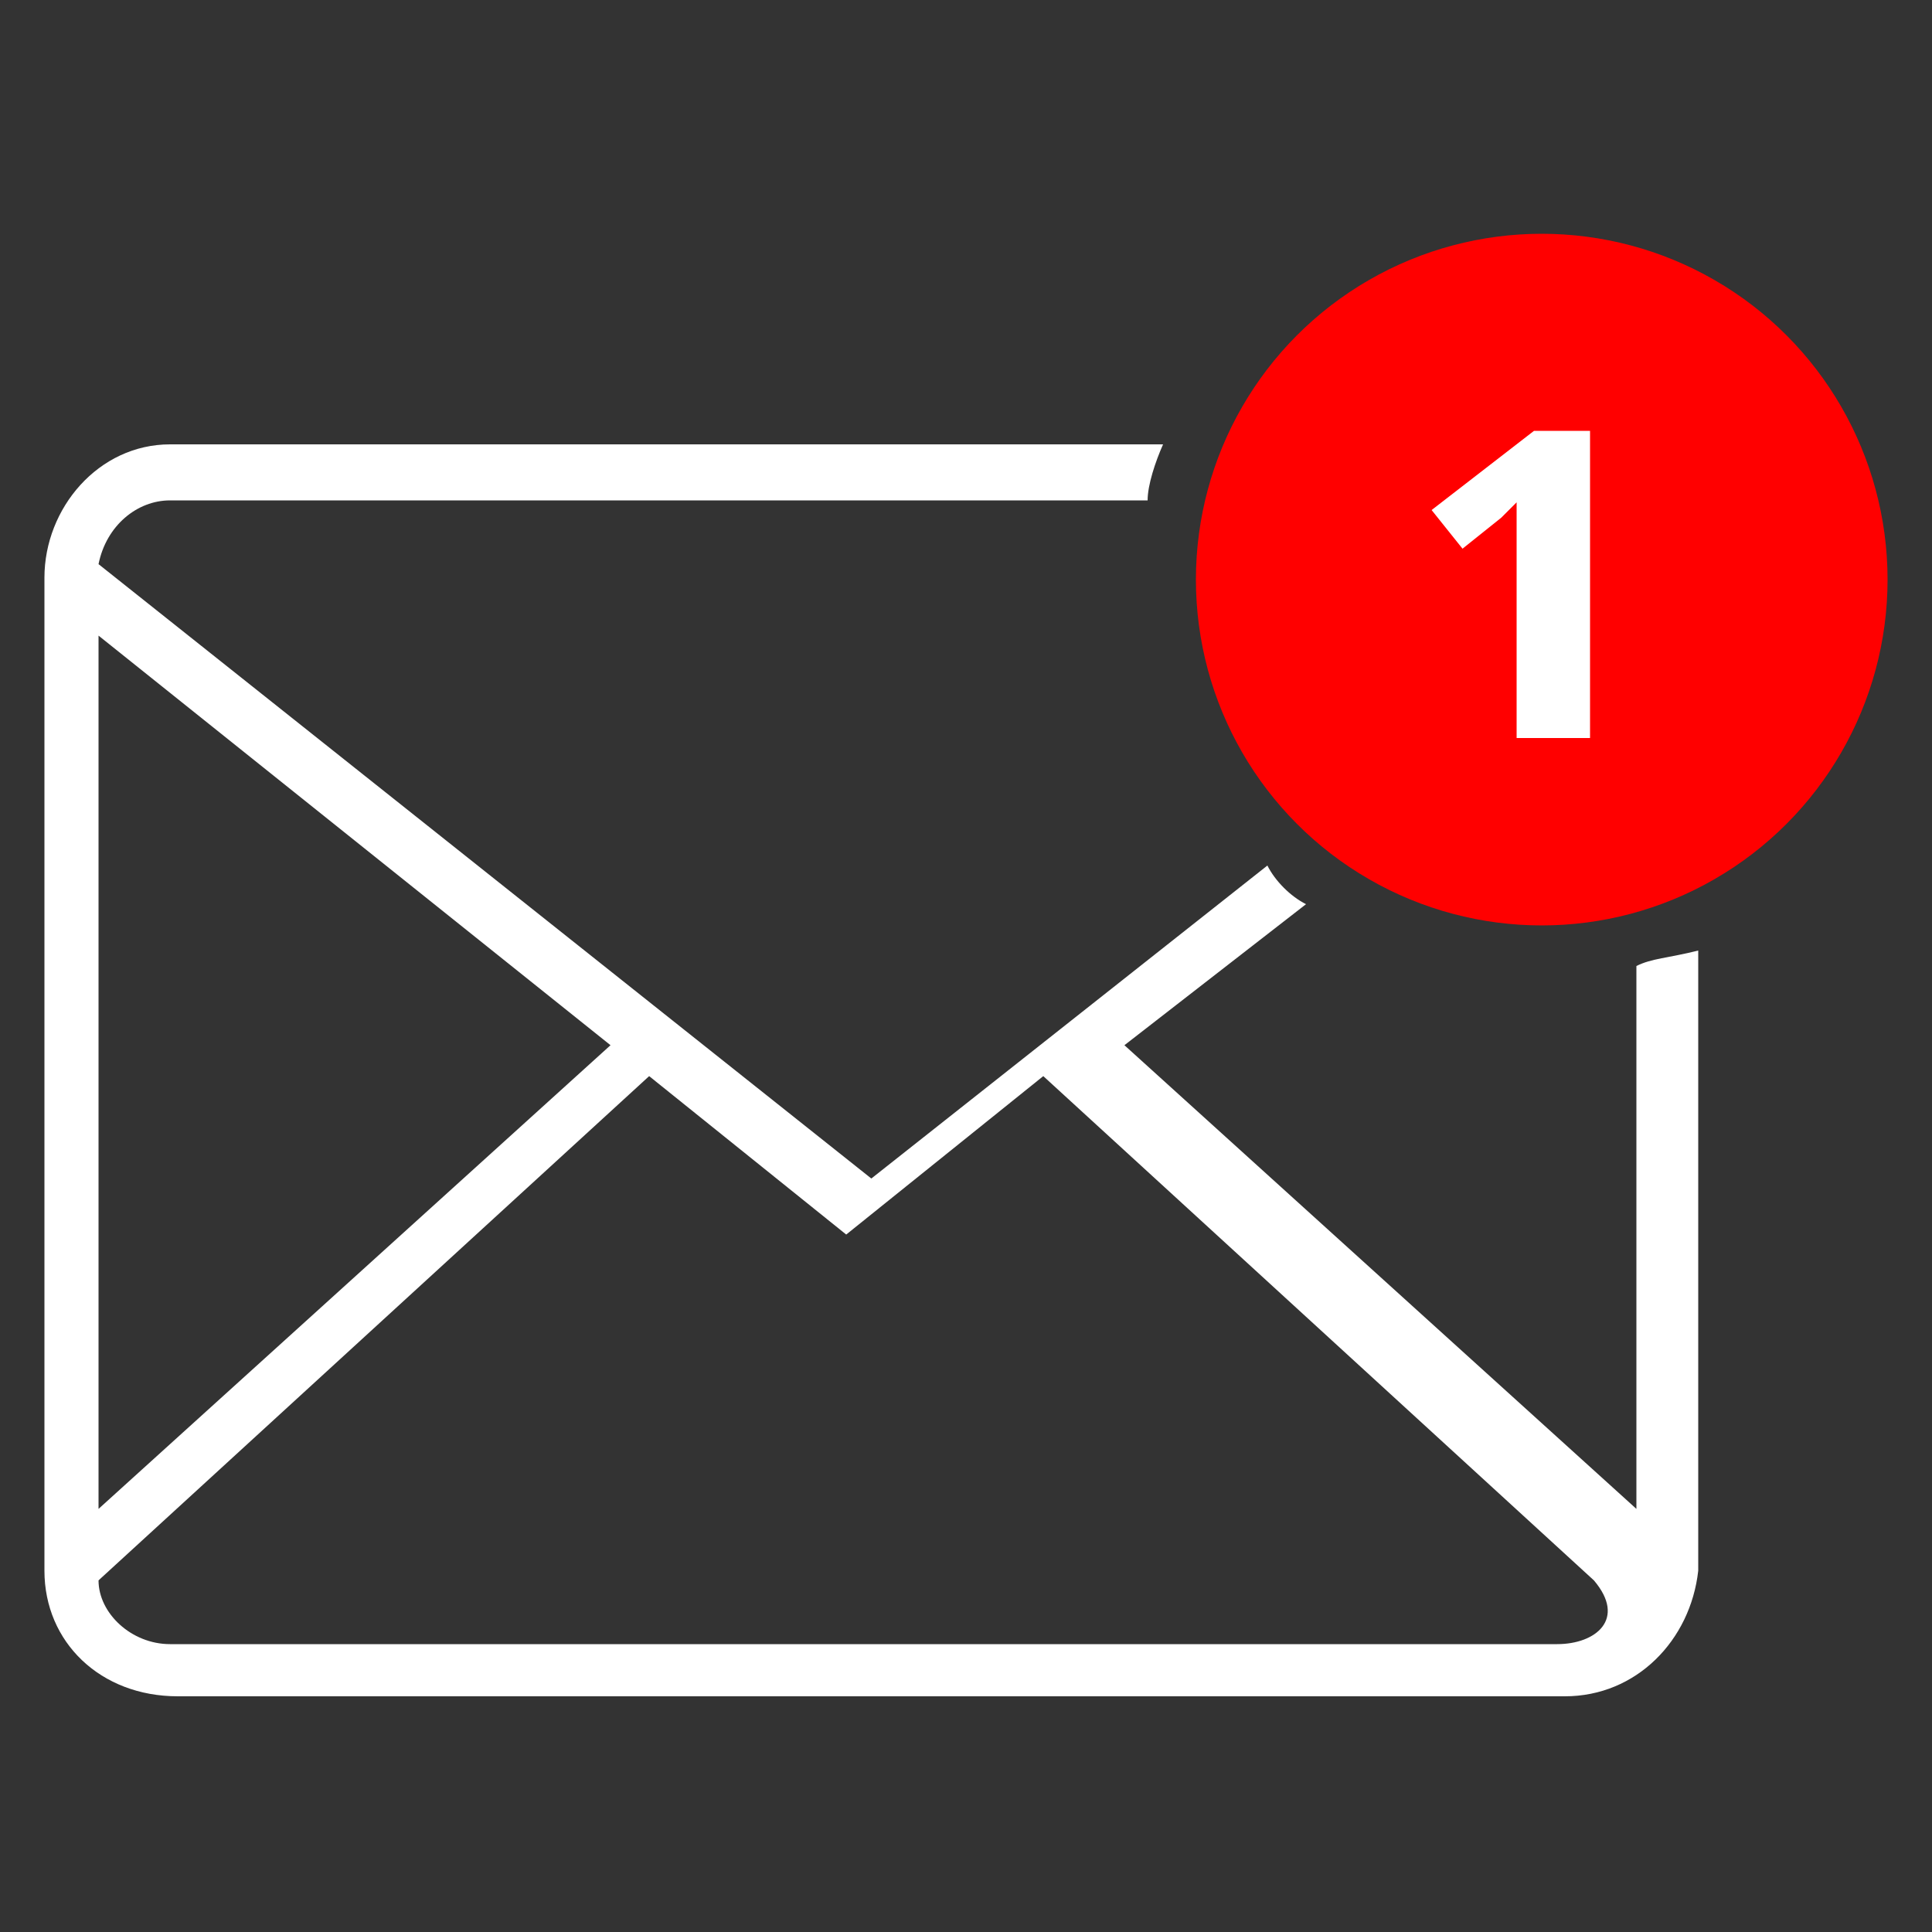 <?xml version="1.0" encoding="utf-8"?>
<!-- Generator: Adobe Illustrator 27.0.0, SVG Export Plug-In . SVG Version: 6.00 Build 0)  -->
<svg version="1.1" id="Layer_1" xmlns="http://www.w3.org/2000/svg" xmlns:xlink="http://www.w3.org/1999/xlink" x="0px" y="0px"
	 viewBox="0 0 100 100" style="enable-background:new 0 0 100 100;" xml:space="preserve">
<rect x="0" y="0" width="100" height="100" fill="#333333" stroke="none"/>
<style type="text/css">
	.st0{fill:#FFFFFF;}
	.st1{fill:#FF0000;}
</style>
<g>
	<path class="st0" d="M84.7,50v28.1L58.2,54.1l9.4-7.3c-0.8-0.4-1.6-1.2-2-2L45.1,61l-40-31.8c0.4-2,2-3.3,3.7-3.3h50.6
		c0-0.8,0.4-2,0.8-2.9H8.8c-3.7,0-6.5,3.3-6.5,6.9v51.4l0,0l0,0c0,3.7,2.9,6.5,6.9,6.5H81c3.7,0,6.5-2.9,6.9-6.5l0,0l0,0V49.2
		C86.3,49.6,85.5,49.6,84.7,50z M5.1,32.9l26.5,21.2L5.1,78.1V32.9z M80.6,85.1H8.8c-2,0-3.7-1.6-3.7-3.3l28.5-26.1l10.2,8.2l0,0
		l0,0l0,0l0,0l0,0l0,0l0,0l0,0l0,0l0,0l0,0l0,0l0,0l0,0l0,0l0,0l0,0l0,0l10.2-8.2l28.5,26.1C84.2,83.8,82.6,85.1,80.6,85.1z"/>
	<g>
		<circle class="st1" cx="79.8" cy="30" r="17.9"/>
	</g>
	<path class="st0" d="M82.2,38.2h-3.7v-9.4c0-0.4,0-0.4,0-0.8s0-0.8,0-1.2c0-0.4,0-0.8,0-1.2c0.4,0,0,0,0,0.4
		c-0.4,0.4-0.4,0.4-0.8,0.8l-2,1.6l-1.6-2l5.3-4.1h2.9V38.2z"/>
</g>
</svg>
